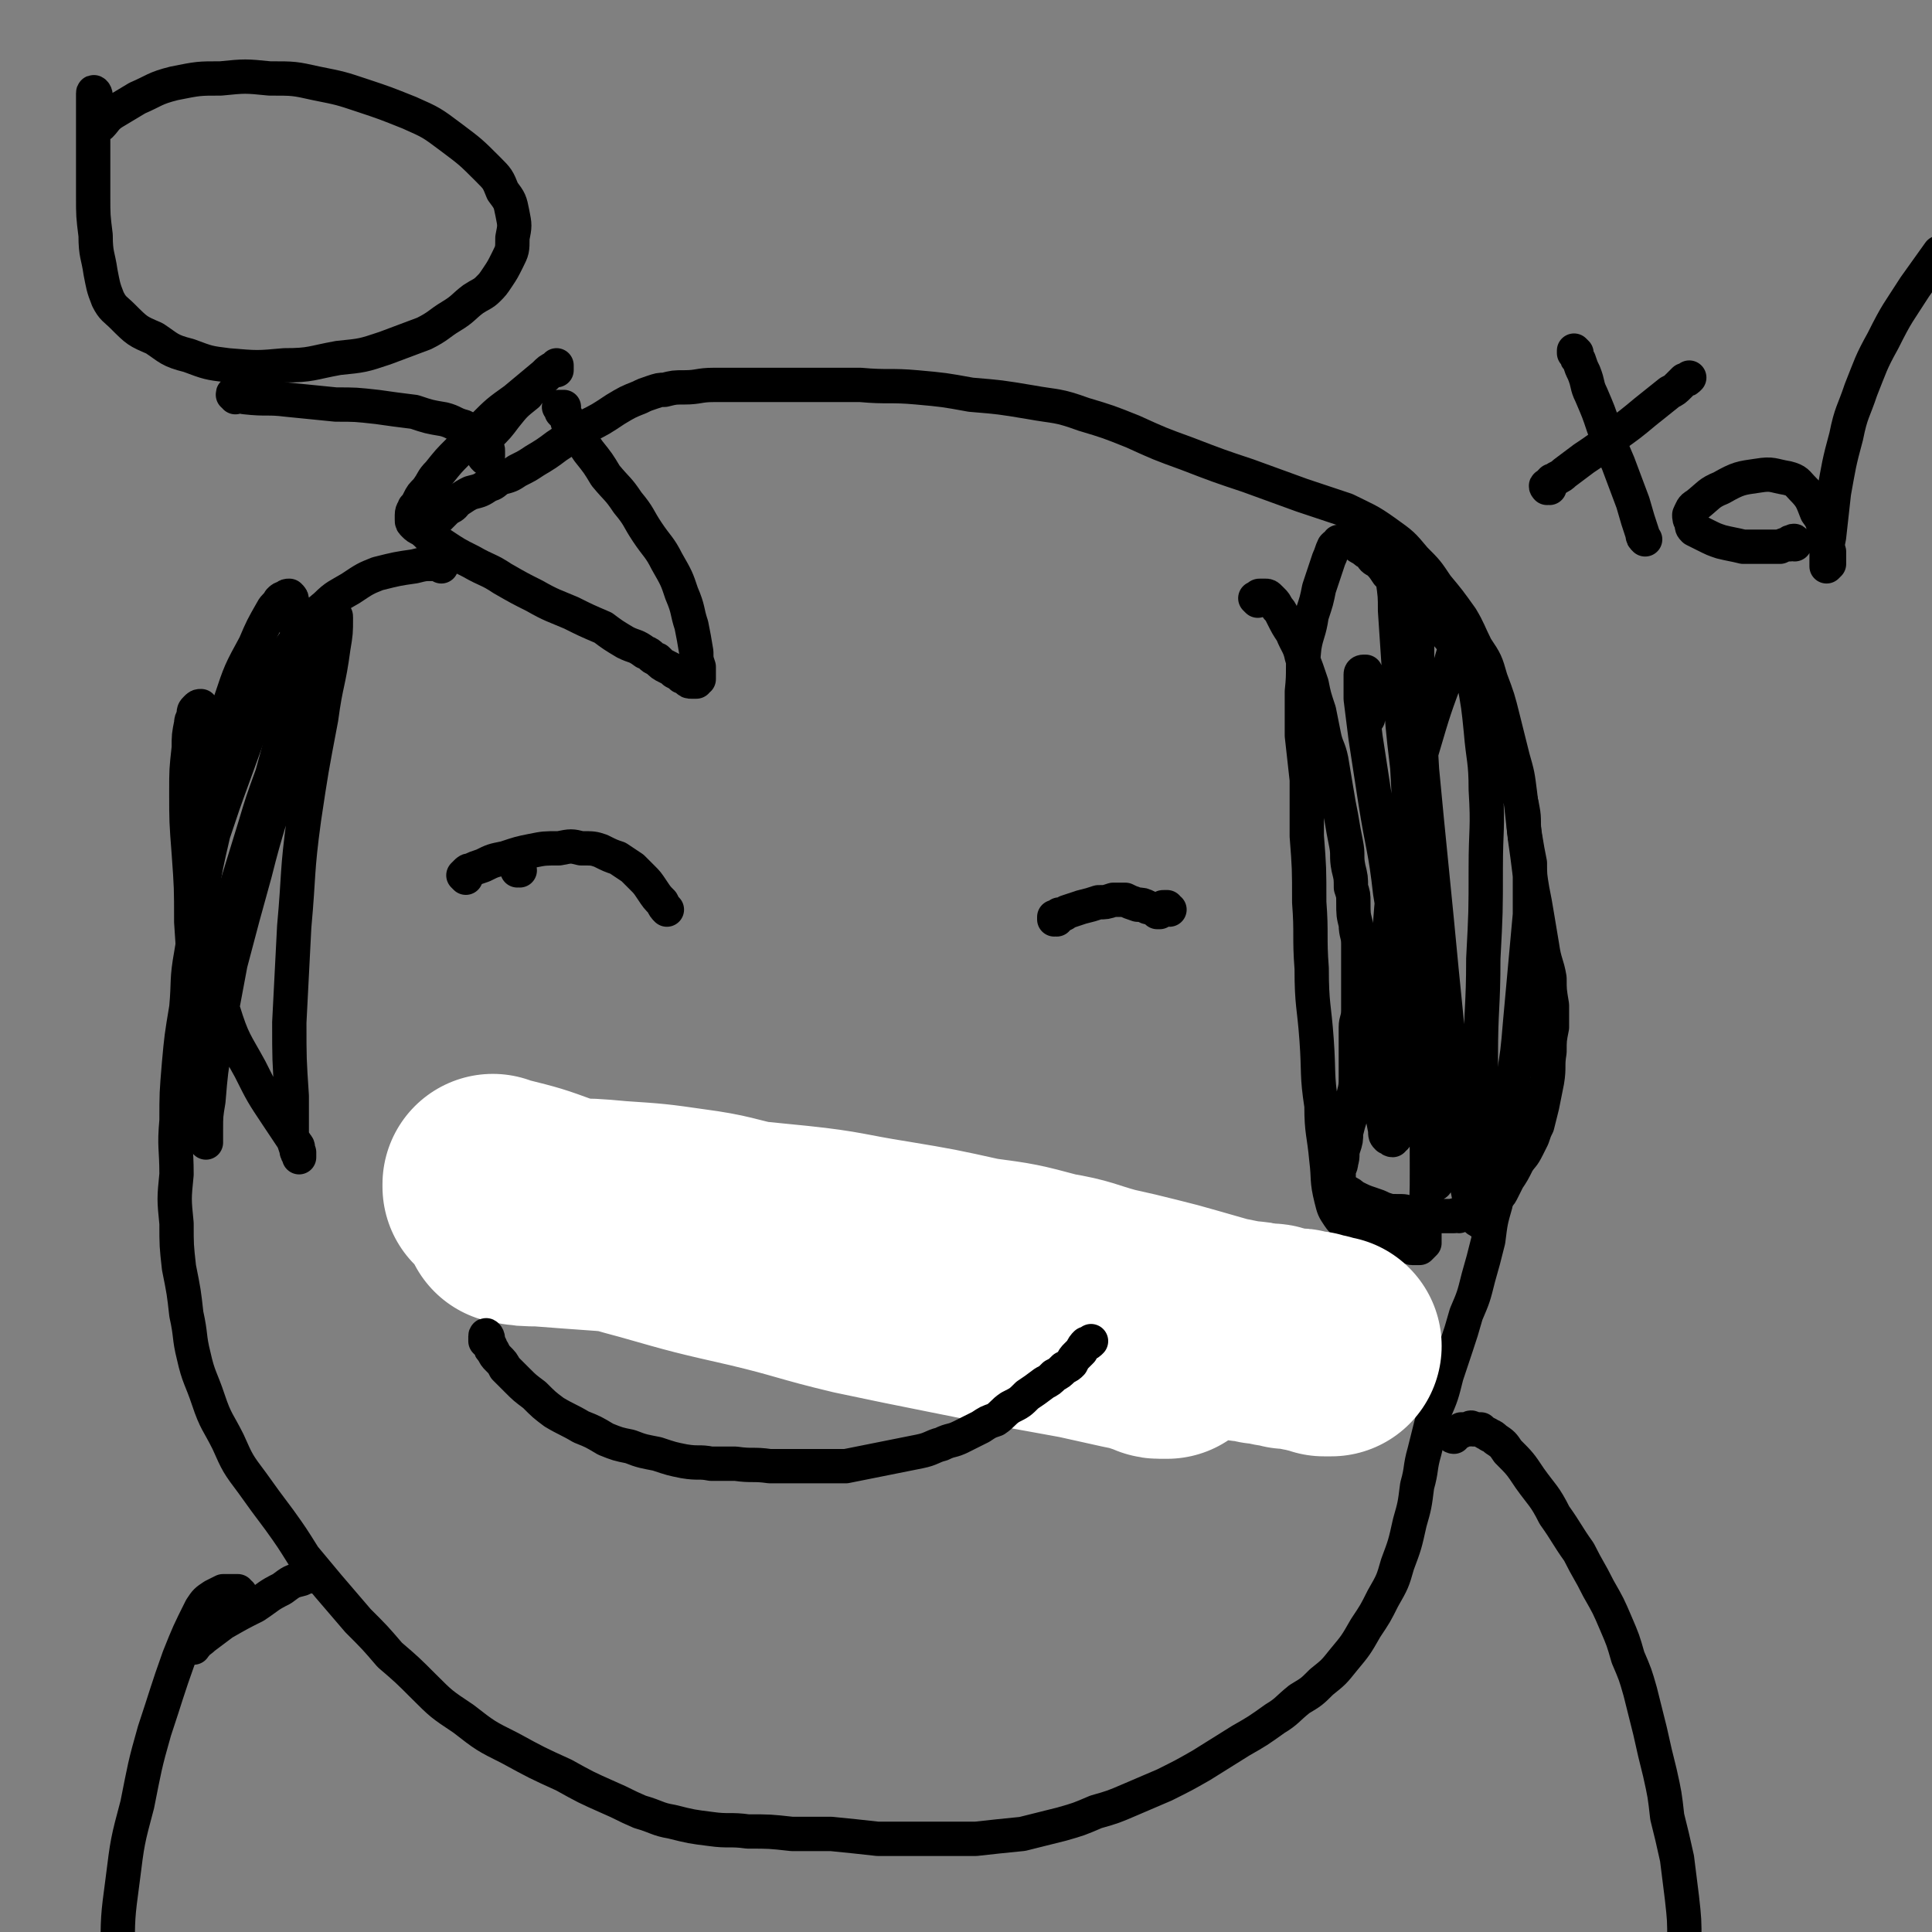 <svg viewBox='0 0 788 788' version='1.1' xmlns='http://www.w3.org/2000/svg' xmlns:xlink='http://www.w3.org/1999/xlink'><rect x="0" y="0" width="788" height="788" fill="#808080" stroke="none"/><g fill='none' stroke='#000000' stroke-width='14' stroke-linecap='round' stroke-linejoin='round'><path d='M212,355c0,0 -1,-1 -1,-1 0,0 1,0 1,1 0,0 0,0 0,0 0,0 0,-1 -1,-1 0,0 0,1 0,1 '/><path d='M473,372c-1,0 -1,-1 -1,-1 -1,0 0,1 0,1 0,0 0,0 1,0 0,-1 0,-1 1,-1 0,-1 0,-1 1,-1 0,0 0,0 1,0 0,0 0,1 1,1 '/><path d='M178,492c0,0 -1,-1 -1,-1 0,0 0,1 0,1 0,0 0,0 0,0 -1,0 -1,0 -1,0 0,1 0,1 1,1 1,1 1,1 3,1 4,1 4,0 9,1 6,2 6,2 12,3 6,1 6,1 12,2 7,2 7,1 14,3 7,1 7,1 14,2 6,1 6,1 12,2 6,0 6,1 12,1 7,1 7,0 15,1 6,1 6,1 13,1 5,1 5,1 10,2 5,0 5,0 10,1 5,0 5,1 11,2 7,1 7,1 13,1 7,1 7,1 13,1 7,0 7,0 14,0 7,0 7,0 14,0 6,0 6,0 12,0 5,-1 5,-1 10,-1 4,0 4,0 9,0 4,0 4,0 9,0 4,0 4,0 8,0 3,0 3,0 6,0 3,0 3,0 6,0 3,0 3,0 6,0 3,0 3,0 6,0 3,0 3,0 7,0 3,0 3,0 6,0 2,0 2,0 5,0 2,0 2,0 4,0 3,0 3,0 5,0 3,0 3,0 6,0 3,0 3,0 6,0 3,0 3,0 6,0 1,0 1,0 2,0 2,0 2,0 3,0 1,0 1,0 2,0 1,0 1,0 2,0 0,0 1,0 1,0 0,0 0,-1 1,-1 0,0 0,0 1,1 '/><path d='M180,231c0,-1 -1,-1 -1,-1 0,-1 1,0 1,0 -2,0 -2,0 -4,0 -3,0 -3,0 -7,1 -7,1 -7,1 -15,3 -5,2 -5,2 -11,6 -5,3 -6,3 -10,7 -6,5 -6,5 -10,11 -6,8 -6,8 -11,17 -5,10 -5,10 -9,20 -4,11 -4,11 -8,22 -4,11 -4,11 -8,23 -3,13 -3,13 -5,25 -2,12 -2,12 -4,24 -2,11 -1,11 -2,22 -2,12 -2,12 -3,23 -1,12 -1,12 -1,23 -1,11 0,11 0,22 -1,10 -1,10 0,20 0,9 0,9 1,18 2,10 2,10 3,19 2,9 1,9 3,17 2,9 3,9 6,18 3,9 4,9 8,17 4,9 4,9 10,17 5,7 5,7 11,15 5,7 5,7 10,15 5,6 5,6 10,12 6,7 6,7 12,14 7,7 7,7 13,14 7,6 7,6 14,13 7,7 7,7 16,13 9,7 9,7 19,12 11,6 11,6 22,11 9,5 9,5 18,9 7,3 6,3 13,6 7,2 7,3 13,4 8,2 8,2 16,3 7,1 8,0 15,1 9,0 9,0 18,1 8,0 8,0 16,0 10,1 10,1 19,2 10,0 10,0 20,0 10,0 10,0 20,0 9,-1 9,-1 19,-2 8,-2 8,-2 16,-4 7,-2 7,-2 14,-5 7,-2 7,-2 14,-5 7,-3 7,-3 14,-6 8,-4 8,-4 15,-8 8,-5 8,-5 16,-10 7,-4 7,-4 14,-9 5,-3 5,-4 10,-8 5,-3 5,-3 9,-7 5,-4 5,-4 9,-9 5,-6 5,-6 9,-13 4,-6 4,-6 7,-12 4,-7 4,-7 6,-14 3,-8 3,-8 5,-17 2,-7 2,-7 3,-15 2,-7 1,-7 3,-14 2,-8 2,-8 4,-16 3,-7 3,-7 5,-15 2,-6 2,-6 4,-12 2,-6 2,-6 4,-13 3,-7 3,-7 5,-15 2,-7 2,-7 4,-15 1,-8 1,-8 3,-15 1,-8 1,-8 2,-16 1,-7 1,-7 2,-14 2,-10 2,-10 3,-20 2,-12 2,-12 3,-24 1,-11 1,-11 2,-22 1,-11 1,-11 2,-22 0,-8 0,-8 0,-16 -1,-8 -1,-8 -2,-15 -1,-9 -1,-9 -2,-18 -1,-8 -1,-8 -3,-15 -2,-8 -2,-8 -4,-16 -2,-8 -2,-8 -5,-16 -2,-7 -2,-7 -6,-13 -3,-6 -3,-7 -6,-12 -5,-7 -5,-7 -10,-13 -4,-6 -4,-6 -9,-11 -5,-6 -5,-6 -12,-11 -7,-5 -8,-5 -16,-9 -9,-3 -9,-3 -18,-6 -11,-4 -11,-4 -22,-8 -12,-4 -12,-4 -25,-9 -11,-4 -11,-4 -22,-9 -10,-4 -10,-4 -20,-7 -11,-4 -11,-3 -22,-5 -12,-2 -12,-2 -24,-3 -11,-2 -11,-2 -22,-3 -11,-1 -12,0 -23,-1 -12,0 -12,0 -23,0 -10,0 -10,0 -21,0 -8,0 -8,0 -16,0 -6,0 -6,1 -12,1 -4,0 -4,0 -8,1 -2,0 -2,0 -5,1 -3,1 -3,1 -5,2 -5,2 -5,2 -10,5 -6,4 -6,4 -12,7 -6,4 -6,4 -12,8 -4,3 -4,3 -9,6 -3,2 -3,2 -7,4 -3,2 -3,2 -7,3 -3,2 -2,2 -5,3 -3,2 -3,2 -7,3 -2,1 -2,1 -5,3 -1,0 -1,1 -2,2 -1,1 -2,1 -3,2 -3,3 -3,3 -6,6 -1,0 -1,0 -2,1 '/><path d='M513,245c0,0 -1,-1 -1,-1 0,0 0,0 1,0 0,0 0,0 0,0 1,-1 0,-1 1,-1 0,0 0,0 1,0 0,0 0,0 1,0 1,0 1,0 2,1 0,0 0,0 1,1 1,1 1,1 2,3 1,1 1,1 2,3 2,4 2,4 4,7 2,5 3,5 4,10 2,5 2,5 4,11 1,5 1,5 3,11 1,5 1,5 2,10 1,5 2,5 3,10 1,6 1,6 2,12 1,6 1,6 2,11 1,6 1,6 2,11 1,5 0,5 1,10 1,4 1,4 1,8 1,3 1,3 1,6 0,5 0,5 1,9 0,4 1,4 1,8 0,4 0,4 0,9 0,5 0,5 0,10 0,4 0,4 0,8 0,4 -1,4 -1,7 0,3 0,3 0,6 0,3 0,3 0,6 0,4 0,4 0,8 0,4 0,4 -1,8 0,4 0,4 -1,8 -1,3 -1,3 -2,7 0,3 0,3 -1,6 -1,3 0,3 -1,6 0,2 -1,2 -1,4 0,1 0,1 0,3 0,1 0,2 1,3 1,1 1,1 2,2 2,1 2,1 3,2 4,2 4,2 7,3 3,1 3,1 5,2 3,1 3,1 6,1 3,0 3,0 5,1 2,0 2,0 3,1 1,0 1,-1 2,0 2,0 2,0 3,0 1,0 2,0 3,0 0,0 0,0 1,0 1,0 1,0 2,0 1,0 1,0 1,0 1,0 1,0 2,0 1,0 1,0 1,0 1,-1 1,0 2,0 1,-1 1,-1 1,-1 1,-1 1,-1 2,-1 2,0 2,0 3,-1 1,0 0,0 1,0 1,-1 1,-1 3,-1 0,-1 0,0 1,-1 1,0 1,0 2,-1 0,0 0,0 1,0 1,-1 1,-1 2,-2 1,-1 1,-1 2,-3 1,-2 1,-2 2,-4 2,-3 2,-3 4,-7 2,-3 2,-2 4,-6 1,-2 1,-2 2,-4 1,-3 1,-3 2,-5 1,-4 1,-4 2,-8 1,-5 1,-5 2,-10 1,-6 0,-6 1,-12 0,-5 0,-5 1,-10 0,-5 0,-5 0,-9 -1,-6 -1,-6 -1,-11 -1,-6 -2,-6 -3,-13 -1,-6 -1,-6 -2,-12 -1,-6 -1,-6 -2,-11 -1,-6 -1,-6 -1,-11 -1,-5 -1,-5 -2,-11 -1,-6 0,-6 -1,-11 -1,-6 -2,-6 -3,-12 -2,-6 -2,-6 -4,-12 -2,-6 -2,-6 -4,-12 -2,-4 -2,-4 -4,-9 -1,-3 -1,-3 -2,-6 -1,-3 -2,-3 -3,-5 -1,-2 -1,-2 -2,-4 -2,-4 -2,-3 -4,-6 -4,-4 -4,-4 -7,-8 -5,-5 -5,-5 -9,-9 -4,-4 -4,-4 -7,-8 -3,-3 -3,-3 -6,-5 -2,-3 -2,-3 -4,-5 -2,-1 -2,-1 -3,-3 -2,-1 -2,-1 -3,-2 -2,-1 -2,-1 -3,-2 -1,-1 -2,-1 -3,-1 -1,0 -1,0 -2,0 -1,0 -1,0 -2,0 0,0 0,0 0,1 -1,0 -1,0 -2,1 -1,2 -1,3 -2,5 -2,6 -2,6 -4,12 -1,5 -1,5 -3,11 -1,7 -2,7 -3,13 -1,9 0,9 -1,18 0,9 0,9 0,18 1,9 1,9 2,18 0,11 0,11 0,23 1,13 1,13 1,27 1,13 0,14 1,27 0,15 1,15 2,29 1,14 0,14 2,27 0,11 1,11 2,22 1,8 0,8 2,16 1,4 1,4 3,7 2,3 3,3 6,5 4,3 5,3 9,5 3,1 3,1 6,1 2,1 2,1 4,1 1,0 1,0 3,0 1,0 1,1 2,1 1,0 1,0 2,0 0,0 0,0 1,0 0,0 0,0 1,-1 0,0 0,0 1,-1 0,-4 0,-4 0,-8 1,-11 1,-11 1,-22 0,-14 0,-14 -1,-27 -1,-15 -1,-15 -2,-30 0,-14 0,-14 0,-29 -1,-13 -1,-13 -1,-26 0,-13 0,-13 -1,-25 -1,-14 -1,-14 -2,-27 -1,-14 -1,-14 -2,-28 -1,-13 -1,-13 -3,-25 0,-8 0,-8 -1,-16 0,-4 0,-4 -1,-7 0,-1 0,-1 -1,-2 0,-1 0,-2 0,-2 0,1 1,2 1,3 1,7 1,7 1,13 1,15 1,15 2,30 1,17 1,17 3,34 1,19 1,19 3,39 2,18 3,18 4,36 2,16 1,16 2,33 1,13 1,13 2,27 1,9 1,9 1,18 0,5 0,5 0,10 0,2 0,2 0,4 0,1 0,1 0,2 0,0 0,1 -1,1 0,-3 0,-4 -1,-7 -2,-14 -2,-14 -3,-28 -2,-18 -1,-18 -2,-36 -1,-20 -1,-20 -2,-40 0,-18 -1,-18 -1,-37 1,-16 1,-16 2,-32 0,-13 0,-13 0,-25 0,-8 0,-8 0,-16 0,-3 0,-3 0,-5 0,-2 0,-2 0,-3 0,0 0,-1 0,-1 0,0 0,1 0,1 0,2 0,2 0,3 0,11 0,11 0,23 1,17 1,17 2,34 2,21 2,21 4,41 2,20 2,20 4,41 2,20 2,20 4,40 2,15 2,15 4,31 1,10 1,10 3,20 1,4 1,4 2,7 0,2 0,2 1,3 1,1 1,1 2,1 0,-1 0,-1 0,-2 1,-14 1,-14 1,-29 0,-18 -1,-18 -1,-36 0,-20 1,-20 1,-40 1,-19 1,-19 1,-37 0,-16 1,-16 0,-32 0,-12 -1,-12 -2,-24 -1,-10 -1,-10 -3,-21 -1,-6 -1,-6 -2,-12 -1,-2 0,-2 -1,-4 0,-1 0,-1 -1,-2 0,0 -1,0 -1,0 -3,6 -3,7 -5,14 -6,16 -6,16 -11,33 -5,20 -5,20 -9,41 -4,20 -3,21 -5,41 -2,19 -2,19 -3,37 -1,13 0,13 0,25 1,6 1,6 2,11 0,2 0,2 1,3 1,0 1,1 2,1 0,0 0,-1 1,-1 2,-14 3,-14 4,-29 1,-17 1,-17 -1,-34 -1,-18 -2,-18 -5,-37 -2,-18 -3,-18 -6,-37 -2,-13 -2,-13 -4,-26 -1,-8 -1,-8 -2,-16 0,-4 0,-4 0,-7 0,-2 0,-2 0,-3 0,-1 1,-1 1,-1 0,0 0,0 1,0 0,1 0,1 0,2 1,2 1,2 1,4 0,7 0,7 0,13 '/><path d='M85,441c0,-1 -1,-1 -1,-1 0,-1 0,0 0,0 0,0 -1,-1 -1,-1 -1,-2 -1,-3 -1,-5 0,-9 -1,-9 1,-18 1,-13 2,-13 5,-26 3,-14 4,-14 8,-27 4,-13 4,-13 8,-26 3,-10 3,-10 7,-21 3,-11 3,-11 6,-22 3,-10 3,-10 7,-19 3,-7 3,-7 6,-14 1,-4 1,-4 3,-7 1,-1 1,-1 2,-2 1,-1 1,-1 1,-1 1,0 1,0 1,1 0,6 0,6 -1,12 -2,15 -3,14 -5,29 -4,21 -4,21 -7,41 -3,22 -2,22 -4,44 -1,19 -1,19 -2,39 0,15 0,15 1,30 0,8 0,8 0,16 1,3 1,3 2,6 0,1 0,1 1,2 0,1 0,1 0,1 0,-1 0,-1 0,-2 -1,-2 0,-2 -1,-3 -4,-6 -4,-6 -8,-12 -6,-9 -6,-9 -11,-19 -6,-11 -7,-11 -11,-24 -5,-14 -5,-14 -8,-29 -2,-16 -2,-16 -2,-32 1,-18 1,-18 4,-35 3,-15 3,-15 9,-30 4,-12 4,-12 10,-23 3,-7 3,-7 7,-14 1,-2 2,-2 3,-4 1,-1 1,-1 2,-1 1,-1 1,-1 2,-1 1,1 1,1 1,2 2,5 2,5 2,11 1,12 2,12 0,24 -2,18 -2,18 -6,36 -5,20 -6,20 -11,40 -5,18 -5,18 -10,37 -3,16 -3,16 -6,32 -2,12 -2,12 -3,24 -1,6 -1,6 -1,12 0,2 -1,2 0,3 0,1 0,2 0,2 0,0 0,0 0,0 0,-4 0,-4 0,-8 -1,-12 -1,-12 -2,-25 -1,-13 -1,-13 -2,-27 -1,-15 -1,-15 -2,-30 0,-14 0,-14 -1,-28 -1,-13 -1,-13 -1,-25 0,-9 0,-9 1,-18 0,-5 0,-5 1,-10 0,-1 0,-1 1,-3 0,-2 0,-2 1,-3 1,-1 1,-1 2,-1 '/><path d='M593,586c0,0 -1,-1 -1,-1 0,0 0,1 1,1 0,-1 0,-1 1,-1 0,-1 0,0 1,-1 1,0 1,0 1,-1 1,0 1,0 3,0 1,-1 1,-1 2,0 2,0 2,0 3,0 1,1 1,1 3,2 1,1 1,0 3,2 3,2 3,2 5,5 5,5 5,5 9,11 5,7 6,7 10,15 5,7 5,8 10,15 4,8 4,7 8,15 4,7 4,7 7,14 3,7 3,7 5,14 3,7 3,7 5,14 2,8 2,8 4,16 2,9 2,9 4,17 2,9 2,9 3,18 2,8 2,8 4,17 1,8 1,8 2,16 1,9 1,9 1,18 0,10 -1,10 -2,20 0,1 -1,1 -1,2 '/><path d='M98,651c0,-1 -1,-1 -1,-1 0,-1 1,0 1,0 0,0 -1,0 -1,-1 -2,0 -2,0 -3,0 -2,0 -2,0 -3,0 -2,1 -2,1 -4,2 -3,2 -3,2 -5,5 -5,10 -5,10 -9,20 -5,14 -5,15 -10,30 -4,14 -4,15 -7,30 -4,15 -4,15 -6,31 -2,15 -2,15 -2,31 -1,16 -1,16 0,33 0,16 0,16 0,31 1,16 1,16 2,31 0,14 0,15 2,29 1,13 1,13 3,27 2,11 2,11 5,22 3,9 3,9 7,17 3,7 4,7 9,12 5,4 6,4 11,8 '/><path d='M79,672c0,0 -1,-1 -1,-1 0,0 0,1 0,1 0,0 0,0 0,0 1,-1 0,-1 1,-1 1,0 1,0 1,-1 2,-1 2,-1 3,-2 4,-3 4,-3 8,-6 7,-4 7,-4 13,-7 6,-4 5,-4 11,-7 4,-3 4,-3 8,-4 2,-1 2,-1 3,-1 '/><path d='M96,162c0,-1 -1,-1 -1,-1 0,-1 0,0 1,0 0,0 0,0 1,0 2,0 2,1 3,1 9,1 9,0 17,1 10,1 10,1 20,2 8,0 8,0 17,1 7,1 7,1 15,2 6,2 6,2 12,3 4,1 4,2 8,3 2,1 2,1 4,2 2,1 2,1 3,2 1,1 1,1 1,2 1,1 1,1 1,2 1,1 1,1 1,2 0,1 0,1 0,2 0,0 -1,0 -1,0 0,1 0,1 0,1 0,0 0,0 0,0 -1,-1 -1,-1 -1,-2 0,-1 0,-1 0,-3 1,-2 1,-2 2,-4 4,-4 4,-4 7,-8 4,-5 4,-5 9,-9 2,-3 2,-3 5,-6 2,-1 2,-1 3,-2 1,-1 1,-1 2,-2 1,0 1,0 2,0 0,-1 0,-1 0,-2 0,0 -1,1 -1,1 -2,1 -2,1 -4,3 -6,5 -6,5 -12,10 -7,5 -7,5 -13,11 -5,5 -5,5 -10,10 -4,4 -4,4 -8,9 -3,3 -2,3 -5,7 -2,2 -2,2 -3,4 -1,2 -1,2 -2,3 0,1 -1,1 -1,3 0,1 0,1 0,2 0,1 0,1 1,2 1,1 1,1 3,2 4,3 3,4 8,6 6,4 6,4 12,7 7,4 7,3 13,7 7,4 7,4 13,7 7,4 8,4 15,7 6,3 6,3 13,6 4,3 4,3 9,6 4,2 4,1 8,4 3,1 2,2 5,3 2,2 2,2 4,3 2,1 2,1 3,2 2,1 2,1 3,2 1,0 1,0 2,1 1,1 1,1 2,1 0,0 0,0 1,0 0,0 0,0 1,0 0,0 0,0 0,-1 0,0 0,0 1,0 0,-1 0,-1 0,-2 0,-1 0,-1 0,-3 -1,-3 -1,-3 -1,-6 -1,-6 -1,-6 -2,-11 -2,-6 -1,-6 -4,-13 -2,-6 -2,-6 -6,-13 -3,-6 -4,-6 -8,-12 -4,-6 -3,-6 -8,-12 -4,-6 -4,-5 -9,-11 -3,-5 -3,-5 -7,-10 -2,-3 -2,-3 -5,-7 -1,-2 -1,-2 -3,-4 -1,-1 0,-1 -1,-3 -1,-1 -1,-1 -2,-2 0,-1 0,-1 -1,-2 0,0 0,0 0,0 1,0 1,0 2,0 0,0 0,0 0,0 '/><path d='M39,39c0,-1 -1,-2 -1,-1 0,0 0,0 0,1 0,0 0,0 0,1 0,1 0,1 0,2 0,2 0,2 0,4 0,4 0,4 0,8 0,6 0,6 0,12 0,7 0,7 0,14 0,8 0,8 1,16 0,8 1,8 2,15 1,5 1,6 3,11 2,4 3,4 6,7 6,6 6,6 13,9 6,4 6,5 14,7 8,3 8,3 16,4 12,1 12,1 23,0 11,0 11,-1 22,-3 10,-1 10,-1 19,-4 8,-3 8,-3 16,-6 6,-3 6,-4 11,-7 5,-3 5,-4 9,-7 3,-2 4,-2 6,-4 2,-2 2,-2 4,-5 2,-3 2,-3 4,-7 2,-4 2,-4 2,-9 1,-5 1,-5 0,-10 -1,-5 -1,-5 -4,-9 -2,-5 -2,-5 -6,-9 -7,-7 -7,-7 -15,-13 -8,-6 -8,-6 -17,-10 -10,-4 -10,-4 -19,-7 -9,-3 -9,-3 -19,-5 -9,-2 -9,-2 -19,-2 -10,-1 -10,-1 -20,0 -9,0 -9,0 -19,2 -8,2 -8,3 -15,6 -5,3 -5,3 -10,6 -3,2 -3,3 -5,5 '/><path d='M632,199c-1,0 -1,-1 -1,-1 -1,0 0,1 0,1 0,-1 0,-1 1,-1 0,-1 0,-1 1,-2 1,0 1,0 2,-1 2,-1 2,-1 3,-2 4,-3 4,-3 8,-6 6,-4 6,-4 12,-9 7,-5 7,-5 13,-10 5,-4 5,-4 10,-8 2,-1 2,-1 4,-3 1,-1 1,-1 2,-2 1,0 1,0 2,-1 '/><path d='M643,144c0,0 -1,-1 -1,-1 0,0 0,0 0,1 1,0 1,0 1,1 0,1 0,1 1,2 1,3 1,3 2,5 2,5 1,5 3,9 3,7 3,7 5,13 3,8 3,8 6,15 3,8 3,8 6,16 2,7 2,7 4,13 0,1 0,1 1,2 '/><path d='M732,222c0,-1 0,-2 -1,-1 -1,0 -1,0 -1,1 -2,0 -2,0 -4,1 -3,0 -3,0 -6,0 -5,0 -5,0 -9,0 -4,-1 -5,-1 -9,-2 -3,-1 -3,-1 -7,-3 -2,-1 -2,-1 -4,-2 -1,-1 -1,-1 -1,-3 -1,-1 -1,-2 -1,-3 1,-2 1,-3 3,-4 5,-4 5,-5 10,-7 7,-4 8,-4 15,-5 6,-1 6,0 12,1 4,1 4,2 6,4 4,4 4,5 6,10 3,4 2,4 4,10 1,3 0,3 1,6 0,1 0,1 0,3 0,1 0,1 0,2 0,0 0,0 -1,1 0,0 0,0 0,0 0,-1 0,-1 0,-2 0,-5 0,-5 1,-10 1,-9 1,-9 2,-18 2,-11 2,-12 5,-23 2,-10 3,-10 6,-19 4,-10 4,-11 9,-20 6,-12 6,-11 13,-22 5,-7 5,-7 10,-14 '/><path d='M190,358c0,0 -1,-1 -1,-1 0,0 0,0 1,-1 1,-1 1,-1 2,-1 2,-1 2,-1 5,-2 4,-2 4,-2 9,-3 6,-2 6,-2 11,-3 5,-1 5,-1 11,-1 5,-1 5,-1 9,0 5,0 5,0 8,1 4,2 4,2 7,3 3,2 3,2 6,4 2,2 2,2 4,4 2,2 2,2 4,5 2,3 2,3 4,5 1,2 1,2 2,3 '/><path d='M431,375c0,0 0,-1 -1,-1 0,0 0,1 0,1 0,0 0,0 0,0 0,-1 0,-1 1,-1 0,0 0,0 1,-1 2,0 2,0 3,-1 3,-1 3,-1 6,-2 4,-1 4,-1 7,-2 3,0 3,0 6,-1 2,0 2,0 5,0 2,1 2,1 5,2 2,0 2,0 4,1 '/></g>
<g fill='none' stroke='#FFFFFF' stroke-width='90' stroke-linecap='round' stroke-linejoin='round'><path d='M202,484c0,0 -1,-1 -1,-1 0,0 0,0 0,1 1,0 1,-1 1,0 1,0 1,0 2,0 12,3 12,3 23,7 19,5 19,6 38,11 21,6 21,6 43,11 21,5 21,6 42,11 19,4 19,4 39,8 15,3 15,3 30,6 11,2 11,2 22,4 9,2 9,2 18,4 5,1 5,1 11,3 2,0 1,1 3,1 1,0 2,0 3,0 0,0 -1,0 -2,0 -12,-5 -12,-6 -25,-10 -17,-5 -17,-5 -35,-10 -18,-5 -18,-5 -35,-10 -19,-5 -19,-5 -37,-9 -16,-4 -16,-4 -32,-8 -14,-3 -14,-4 -29,-6 -14,-2 -14,-2 -29,-3 -11,-1 -11,-1 -22,-1 -7,0 -7,1 -15,1 -2,0 -2,0 -4,1 -1,0 -2,-1 -2,0 0,0 0,0 0,0 5,1 6,1 11,1 13,1 13,1 27,2 19,2 19,1 38,2 20,2 20,2 40,4 19,2 19,3 38,6 18,3 18,3 36,7 15,2 15,2 30,6 12,2 12,3 23,6 9,2 9,2 17,4 8,2 8,2 15,4 7,2 7,2 14,4 5,1 5,1 10,2 3,0 3,0 6,1 1,0 1,0 3,0 2,0 2,0 3,1 3,0 3,0 5,1 2,0 2,0 4,0 1,0 1,0 3,1 1,0 1,0 3,0 1,1 1,1 2,1 1,0 1,0 2,0 0,0 0,0 1,1 0,0 0,0 1,0 0,0 0,0 1,0 0,0 0,0 0,0 0,0 0,0 1,0 '/></g>
<g fill='none' stroke='#000000' stroke-width='14' stroke-linecap='round' stroke-linejoin='round'><path d='M199,546c0,-1 -1,-2 -1,-1 0,0 0,0 0,1 0,1 0,1 0,1 1,1 1,1 2,2 0,1 0,1 1,2 1,2 1,2 2,3 2,2 2,2 3,4 3,3 3,3 5,5 3,3 3,3 7,6 4,4 4,4 8,7 5,3 6,3 11,6 5,2 5,2 10,5 5,2 5,2 10,3 5,2 6,2 11,3 6,2 6,2 11,3 6,1 6,0 11,1 5,0 5,0 10,0 7,1 7,0 14,1 6,0 6,0 12,0 5,0 5,0 11,0 4,0 4,0 8,0 5,-1 5,-1 10,-2 5,-1 5,-1 10,-2 5,-1 5,-1 10,-2 5,-1 5,-2 9,-3 4,-2 4,-1 8,-3 4,-2 4,-2 8,-4 3,-2 3,-2 6,-3 3,-2 3,-3 6,-5 4,-2 4,-2 7,-5 3,-2 3,-2 7,-5 2,-1 2,-1 4,-3 2,-1 2,-1 4,-3 2,-1 2,-1 3,-2 1,-2 1,-2 2,-3 1,-1 1,-1 2,-2 1,-2 1,-2 2,-3 1,0 1,0 2,-1 '/></g>
</svg>